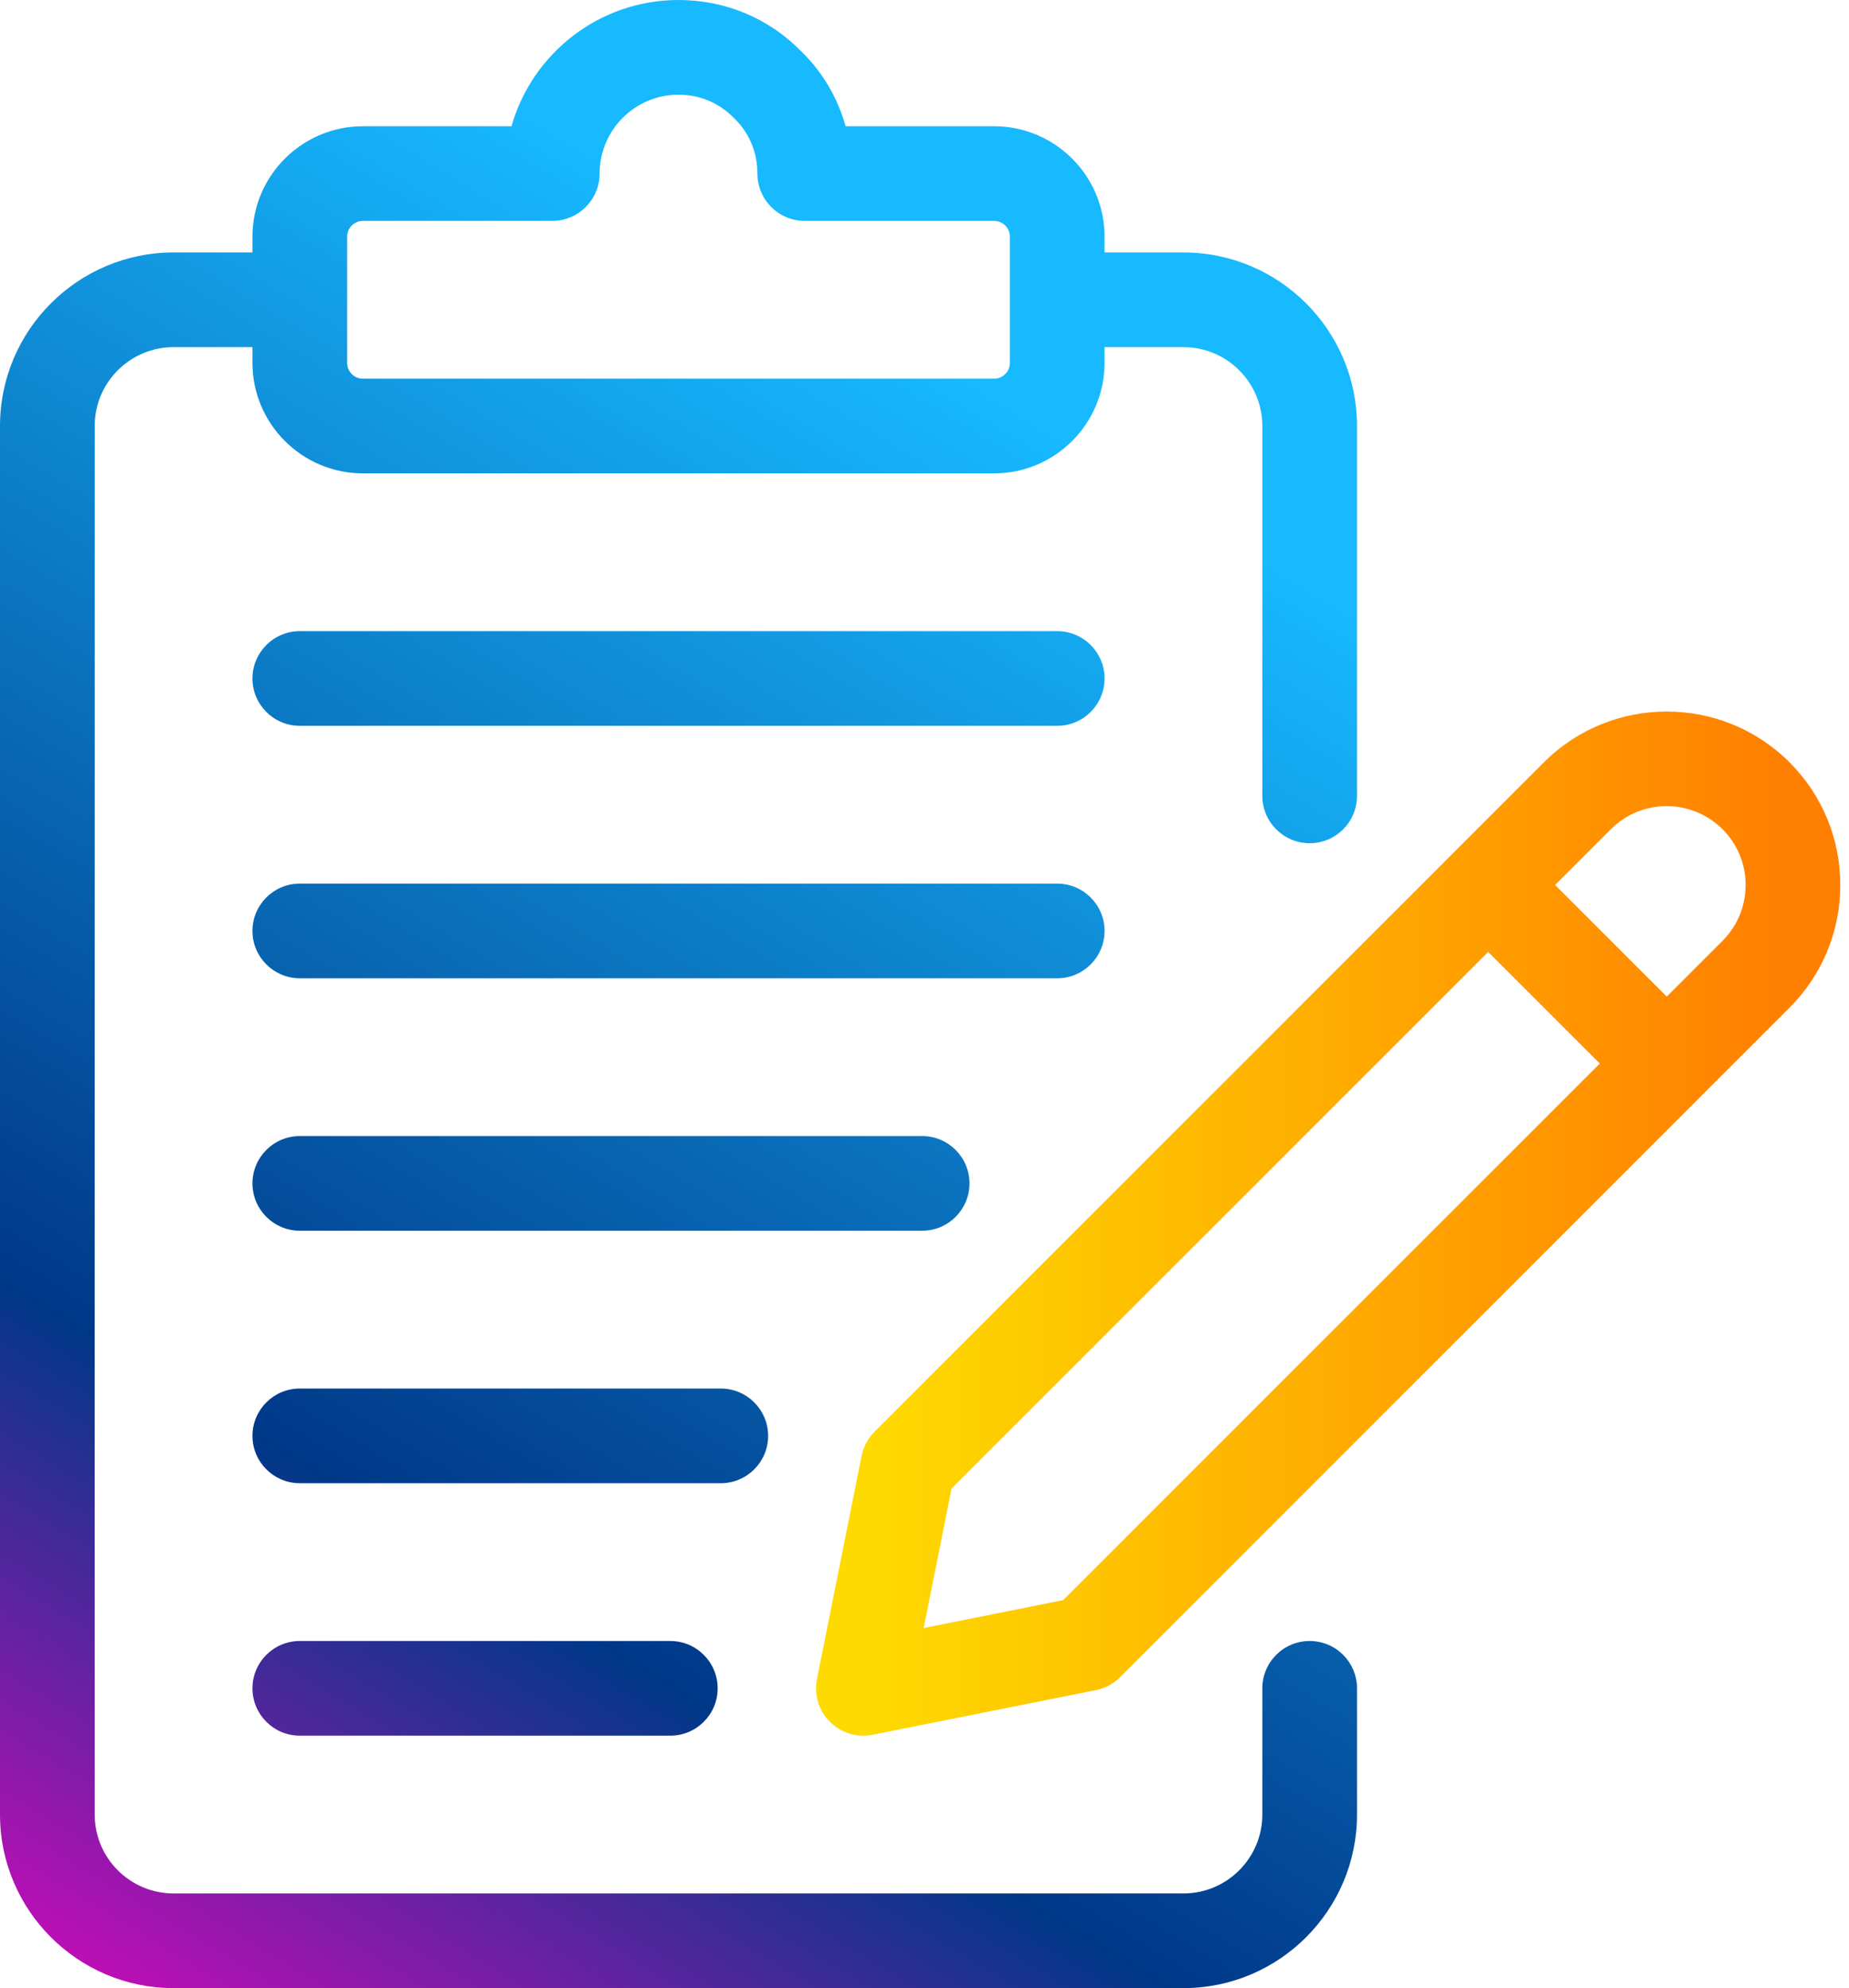 <svg width="93" height="100" viewBox="0 0 93 100" fill="none" xmlns="http://www.w3.org/2000/svg">
<path d="M34.127 0C36.486 0 38.681 0.921 40.309 2.592C41.372 3.626 42.131 4.919 42.531 6.35H50C53.063 6.35 55.555 8.842 55.556 11.904V12.698H59.523C64.338 12.698 68.254 16.616 68.254 21.429V40.031C68.254 41.346 67.188 42.412 65.873 42.412C64.558 42.412 63.492 41.346 63.492 40.031V21.429C63.492 19.24 61.712 17.46 59.523 17.46H55.556V18.254C55.556 21.317 53.063 23.81 50 23.81H18.254C15.191 23.809 12.698 21.317 12.698 18.254V17.46H8.73C6.542 17.46 4.762 19.24 4.762 21.429V91.269C4.762 93.458 6.542 95.238 8.73 95.238H59.523C61.712 95.238 63.492 93.458 63.492 91.269V84.921C63.492 83.606 64.558 82.54 65.873 82.54C67.188 82.54 68.254 83.606 68.254 84.921V91.269C68.254 96.084 64.338 100 59.523 100H8.73C3.916 100 0 96.084 0 91.269V21.429C0 16.614 3.916 12.698 8.73 12.698H12.698V11.904C12.698 8.842 15.191 6.35 18.254 6.35H25.726C26.767 2.69 30.137 8.3501e-06 34.127 0ZM33.715 82.54C35.029 82.54 36.096 83.606 36.096 84.921C36.096 86.235 35.029 87.302 33.715 87.302H15.079C13.765 87.302 12.698 86.235 12.698 84.921C12.698 83.606 13.765 82.54 15.079 82.54H33.715ZM36.254 69.841C37.568 69.841 38.635 70.908 38.635 72.223C38.635 73.537 37.568 74.603 36.254 74.603H15.079C13.765 74.603 12.698 73.537 12.698 72.223C12.698 70.908 13.765 69.841 15.079 69.841H36.254ZM46.382 57.143C47.696 57.143 48.763 58.209 48.763 59.523C48.763 60.838 47.696 61.904 46.382 61.904H15.079C13.765 61.904 12.698 60.838 12.698 59.523C12.698 58.209 13.765 57.143 15.079 57.143H46.382ZM53.175 44.444C54.489 44.444 55.556 45.511 55.556 46.825C55.556 48.14 54.489 49.206 53.175 49.206H15.079C13.765 49.206 12.698 48.14 12.698 46.825C12.698 45.511 13.765 44.444 15.079 44.444H53.175ZM53.175 31.746C54.489 31.746 55.556 32.812 55.556 34.127C55.556 35.441 54.489 36.508 53.175 36.508H15.079C13.765 36.508 12.698 35.441 12.698 34.127C12.698 32.812 13.765 31.746 15.079 31.746H53.175ZM34.127 4.762C31.938 4.762 30.159 6.542 30.159 8.73C30.159 10.045 29.092 11.111 27.777 11.111H18.254C17.817 11.111 17.46 11.467 17.46 11.904V18.254C17.46 18.691 17.817 19.048 18.254 19.048H50C50.437 19.048 50.794 18.691 50.794 18.254V11.904C50.794 11.467 50.437 11.111 50 11.111H40.477C39.162 11.111 38.096 10.045 38.096 8.73C38.096 7.667 37.685 6.683 36.941 5.96C36.173 5.171 35.19 4.762 34.127 4.762Z" fill="url(#paint0_linear_101_23)"/>
<path d="M77.657 38.341C81.064 34.937 86.604 34.941 90.005 38.341C91.654 39.989 92.562 42.181 92.562 44.514C92.562 46.847 91.654 49.039 90.005 50.688L85.524 55.167C85.521 55.17 85.519 55.175 85.515 55.178L56.334 84.36C56.002 84.693 55.577 84.92 55.118 85.011L43.892 87.255C43.734 87.286 43.58 87.302 43.425 87.302C42.798 87.302 42.191 87.055 41.741 86.604C41.177 86.041 40.935 85.234 41.09 84.454L43.335 73.23C43.428 72.768 43.654 72.345 43.985 72.013L77.657 38.341ZM47.861 74.869L46.46 81.886L53.475 80.483L80.466 53.494L74.851 47.881L47.861 74.869ZM86.638 41.708C85.088 40.164 82.573 40.158 81.023 41.708L78.218 44.514L83.833 50.127L86.638 47.322C87.388 46.571 87.8 45.574 87.8 44.514C87.8 43.454 87.388 42.458 86.638 41.708Z" fill="url(#paint1_linear_101_23)"/>
<defs>
<linearGradient id="paint0_linear_101_23" x1="-5.26" y1="104.537" x2="54.868" y2="5.262" gradientUnits="userSpaceOnUse">
<stop stop-color="#FF00C6"/>
<stop offset="0.319" stop-color="#003888"/>
<stop offset="0.87" stop-color="#17B9FF"/>
</linearGradient>
<linearGradient id="paint1_linear_101_23" x1="43.239" y1="77.766" x2="89.277" y2="77.766" gradientUnits="userSpaceOnUse">
<stop stop-color="#FEDB00"/>
<stop offset="1" stop-color="#FF8000"/>
</linearGradient>
</defs>
</svg>
